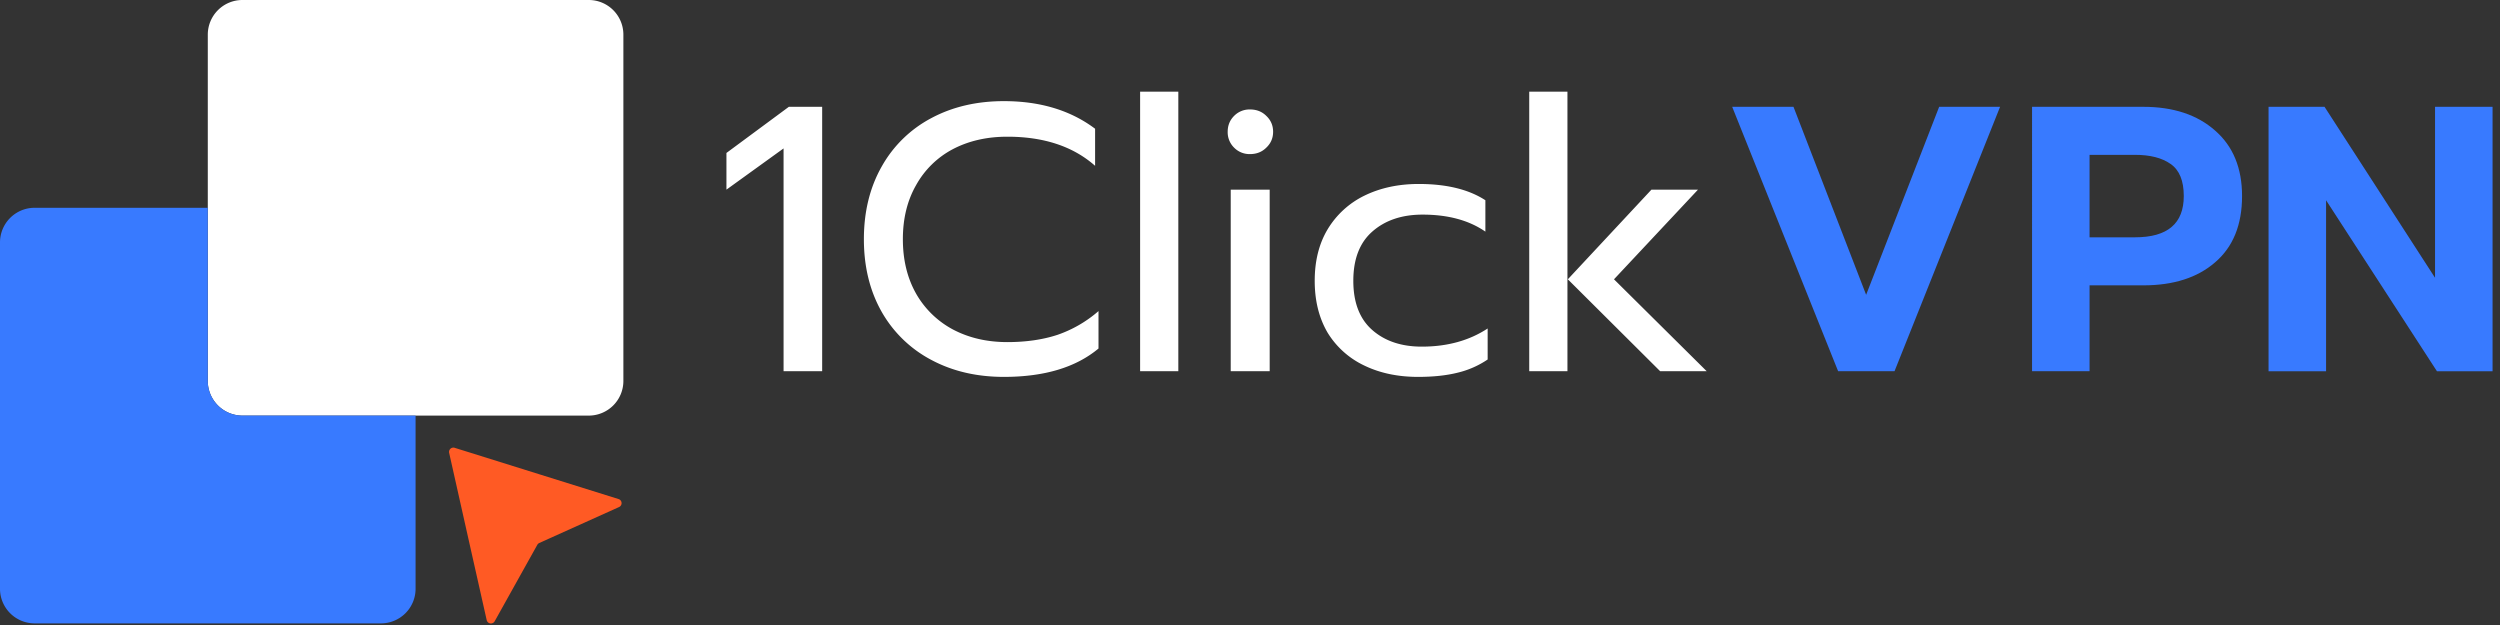 <?xml version="1.0" encoding="UTF-8"?> <svg xmlns="http://www.w3.org/2000/svg" width="176" height="44" fill="none"><rect width="100%" height="100%" fill="#333333" stroke="none"/><path d="M55.163 10.449l-4.022 2.902v-2.583l4.395-3.249h2.344v18.615h-2.717V10.449zm15.512 16.084c-1.918 0-3.623-.399-5.115-1.198a8.648 8.648 0 01-3.49-3.382c-.834-1.473-1.252-3.178-1.252-5.113 0-1.935.418-3.64 1.252-5.113a8.6 8.6 0 013.49-3.409c1.492-.799 3.197-1.198 5.115-1.198 2.557 0 4.697.648 6.42 1.944v2.61c-1.545-1.367-3.605-2.05-6.18-2.05-1.439 0-2.718.292-3.837.878a6.33 6.33 0 00-2.584 2.53c-.621 1.083-.932 2.352-.932 3.808s.31 2.734.932 3.835a6.504 6.504 0 002.611 2.53c1.119.586 2.389.879 3.81.879 1.314 0 2.486-.17 3.516-.506a8.727 8.727 0 002.904-1.678v2.636c-1.599 1.332-3.819 1.997-6.66 1.997zm9.589-20.079h2.69v19.68h-2.69V6.454zm7.737 4.394a1.52 1.52 0 01-1.119-.453 1.52 1.52 0 01-.453-1.118c0-.444.151-.817.453-1.119a1.52 1.52 0 011.12-.452c.46 0 .843.15 1.145.452.32.302.48.675.48 1.119 0 .444-.16.817-.48 1.118-.302.302-.684.453-1.146.453zm-1.359 2.503h2.744v12.783h-2.743V13.351zm13.187 13.182c-1.42 0-2.682-.266-3.783-.799a6.057 6.057 0 01-2.584-2.316c-.604-1.03-.906-2.246-.906-3.649 0-1.402.302-2.61.906-3.621a6.177 6.177 0 012.584-2.37c1.12-.55 2.398-.826 3.836-.826 1.954 0 3.517.382 4.689 1.145v2.21c-1.155-.799-2.629-1.198-4.422-1.198-1.457 0-2.638.4-3.543 1.198-.888.782-1.332 1.936-1.332 3.462 0 1.527.444 2.681 1.332 3.462.888.781 2.05 1.172 3.489 1.172 1.794 0 3.339-.426 4.636-1.278v2.183a6.438 6.438 0 01-2.131.933c-.782.195-1.705.292-2.771.292zm7.829-20.079h2.69v19.68h-2.69V6.454zm2.717 13.209l5.887-6.312h3.277l-5.914 6.312 6.527 6.471h-3.277l-6.5-6.471z" fill="#fff"></path><path d="M121.945 7.52h4.316l5.115 13.235 5.141-13.236h4.289l-7.432 18.615h-3.97l-7.459-18.615zm21.111 0h7.832c2.113 0 3.8.559 5.061 1.677 1.261 1.1 1.892 2.636 1.892 4.607 0 2.024-.631 3.577-1.892 4.66-1.243 1.083-2.93 1.625-5.061 1.625h-3.783v6.045h-4.049V7.519zm7.246 9.187c2.291 0 3.436-.968 3.436-2.903 0-1.083-.31-1.837-.932-2.264-.604-.426-1.439-.639-2.504-.639h-3.197v5.806h3.197zm9.404-9.187h3.942l7.779 12.036V7.52h4.049v18.615h-3.916l-7.805-12.037v12.037h-4.049V7.519z" fill="#387AFF"></path><g clip-path="url(#clip0_7220_44088)"><path d="M41.448 0H17.067a2.438 2.438 0 00-2.438 2.438V26.82a2.438 2.438 0 002.438 2.438h24.381a2.438 2.438 0 002.438-2.438V2.439A2.438 2.438 0 0041.448 0z" fill="#fff"></path><path d="M29.257 29.257v12.19a2.438 2.438 0 01-2.438 2.439H2.439A2.438 2.438 0 010 41.447v-24.38a2.438 2.438 0 012.438-2.439h12.19v12.19a2.438 2.438 0 002.439 2.439h12.19z" fill="#387AFF"></path><path d="M31.622 31.89a.305.305 0 01.407-.358l5.888 1.841 5.628 1.76a.301.301 0 01.032.565l-5.608 2.527a.316.316 0 00-.142.13l-3.003 5.384a.304.304 0 01-.56-.081l-1.293-5.75-1.349-6.018z" fill="#FF5A24"></path></g><defs><clipPath id="clip0_7220_44088"><path fill="#fff" d="M0 0h43.886v43.898H0z"></path></clipPath></defs></svg> 